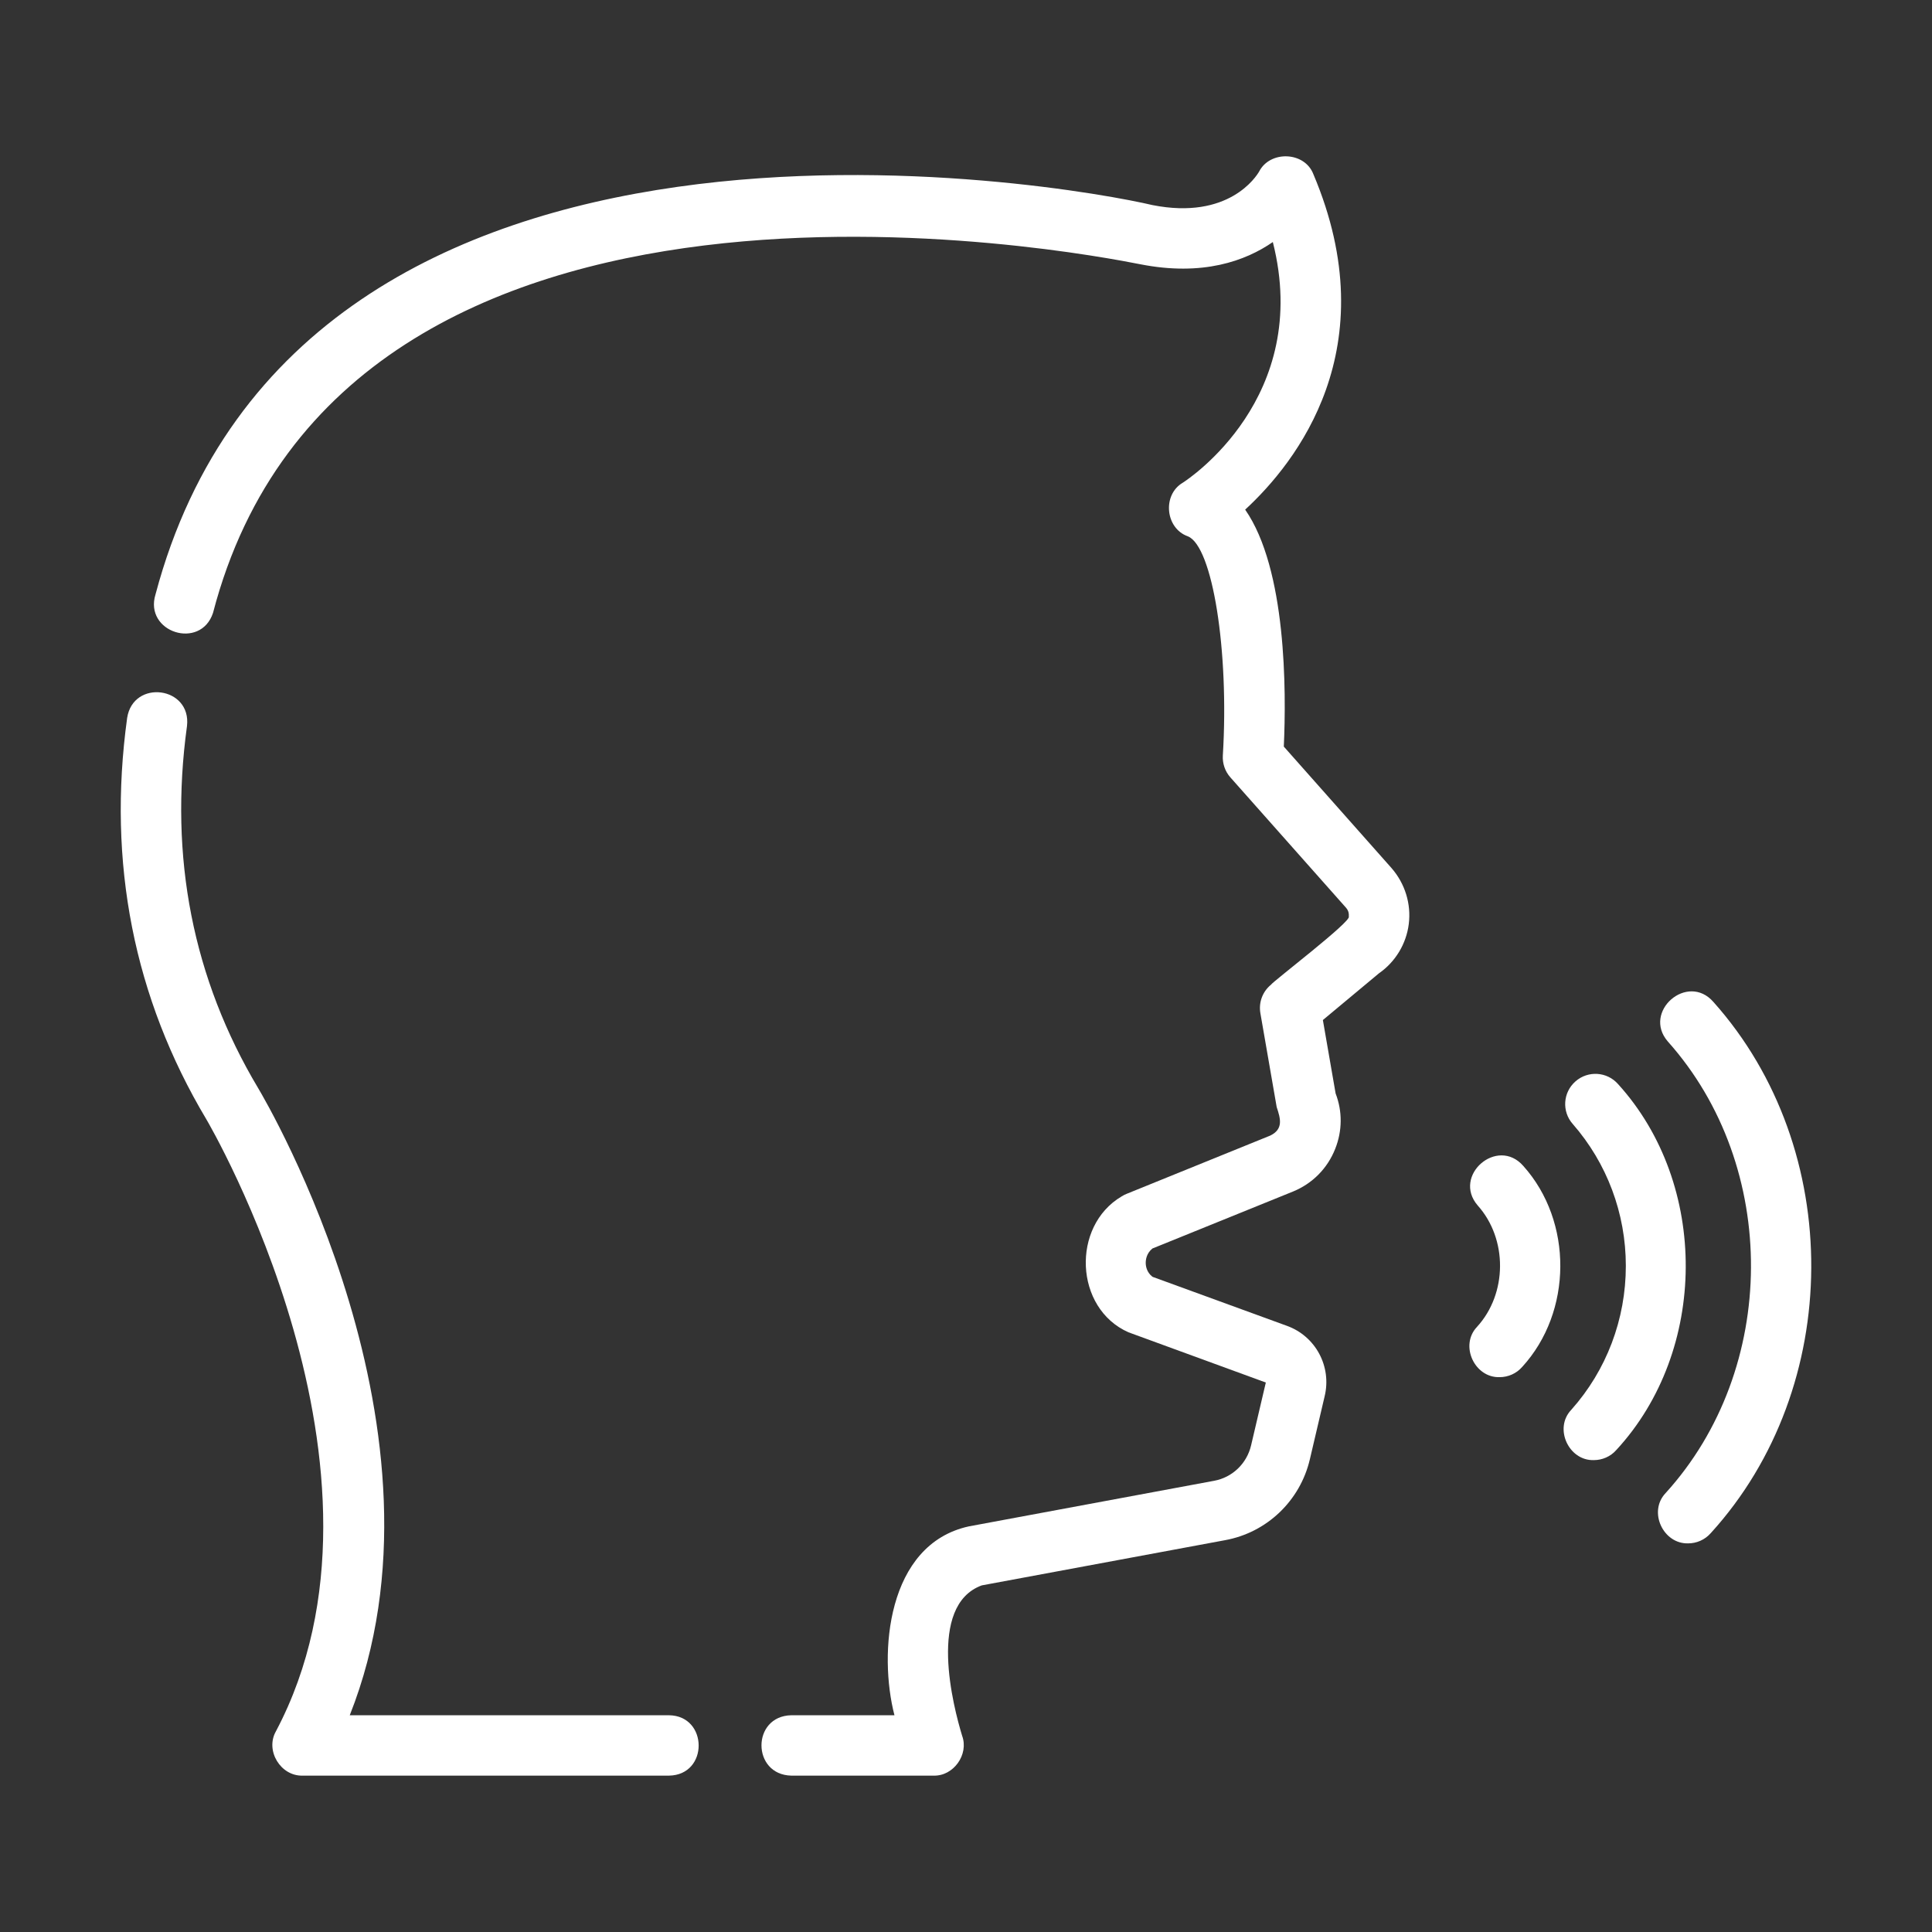 <?xml version="1.0" encoding="UTF-8"?> <svg xmlns="http://www.w3.org/2000/svg" width="32" height="32" viewBox="0 0 32 32" fill="none"><rect x="0" y="0" width="32" height="32" fill="#333333" stroke="none"/><path d="M11.08 29.41H5.013C4.648 29.421 4.389 28.995 4.57 28.676C6.844 24.381 3.452 18.596 3.417 18.538C2.217 16.526 1.776 14.29 2.106 11.891C2.206 11.244 3.175 11.37 3.097 12.027C2.799 14.196 3.195 16.214 4.277 18.025C4.422 18.268 7.642 23.752 5.793 28.41H11.08C11.732 28.417 11.74 29.401 11.08 29.41Z" fill="white"></path><path d="M15.462 29.41H13.106C12.45 29.395 12.446 28.424 13.106 28.41C13.106 28.41 14.815 28.41 14.815 28.41C14.55 27.389 14.686 25.581 16.045 25.282C16.045 25.282 20.107 24.527 20.107 24.527C20.411 24.472 20.651 24.242 20.722 23.94L20.966 22.899L18.691 22.067C17.796 21.672 17.742 20.309 18.578 19.816C18.604 19.8 18.631 19.785 18.66 19.774L21.041 18.808C21.258 18.701 21.211 18.531 21.146 18.337C21.146 18.337 20.876 16.782 20.876 16.782C20.845 16.605 20.911 16.426 21.049 16.312C21.082 16.256 22.399 15.253 22.34 15.18C22.344 15.15 22.343 15.092 22.297 15.038L20.379 12.876C20.291 12.777 20.246 12.646 20.254 12.514C20.36 10.776 20.083 9.045 19.674 8.883C19.3 8.75 19.249 8.195 19.591 7.995C19.685 7.935 21.735 6.582 21.082 4.009C20.63 4.322 19.919 4.58 18.887 4.377C17.929 4.189 5.706 1.809 3.528 10.152C3.322 10.773 2.381 10.473 2.576 9.844C4.988 0.771 17.708 3.069 19.089 3.397C20.352 3.646 20.808 2.923 20.856 2.84C21.036 2.49 21.609 2.507 21.754 2.886C22.974 5.767 21.468 7.663 20.624 8.441C21.309 9.427 21.306 11.443 21.264 12.366L23.048 14.378C23.272 14.635 23.375 14.971 23.334 15.303C23.293 15.633 23.113 15.931 22.84 16.121L21.911 16.895L22.122 18.111C22.236 18.407 22.234 18.73 22.115 19.029C21.987 19.352 21.74 19.602 21.42 19.734L19.088 20.679C18.986 20.761 18.976 20.873 18.977 20.92C18.977 20.965 18.99 21.072 19.089 21.148L21.31 21.958C21.789 22.128 22.062 22.633 21.939 23.132L21.696 24.168C21.535 24.858 20.982 25.386 20.287 25.511L16.261 26.259C15.351 26.593 15.792 28.278 15.936 28.75C16.05 29.06 15.793 29.421 15.462 29.41Z" fill="white"></path><path d="M27.961 25.563C27.547 25.575 27.296 25.039 27.586 24.732C29.458 22.675 29.477 19.324 27.624 17.25C27.198 16.757 27.95 16.101 28.38 16.596C30.558 19.034 30.537 22.976 28.336 25.393C28.237 25.506 28.099 25.563 27.961 25.563Z" fill="white"></path><path d="M26.398 24.184C25.983 24.197 25.733 23.657 26.025 23.351C26.608 22.698 26.929 21.852 26.929 20.967C26.929 20.098 26.616 19.264 26.049 18.616C25.866 18.409 25.887 18.093 26.095 17.911C26.302 17.729 26.618 17.748 26.801 17.957C28.308 19.617 28.291 22.372 26.771 24.017C26.673 24.128 26.536 24.184 26.398 24.184Z" fill="white"></path><path d="M24.838 22.81C24.423 22.823 24.173 22.284 24.463 21.978C24.968 21.427 24.973 20.523 24.476 19.967C24.049 19.473 24.801 18.819 25.231 19.312C26.055 20.231 26.047 21.729 25.212 22.641C25.114 22.753 24.976 22.81 24.838 22.81Z" fill="white"></path></svg> 